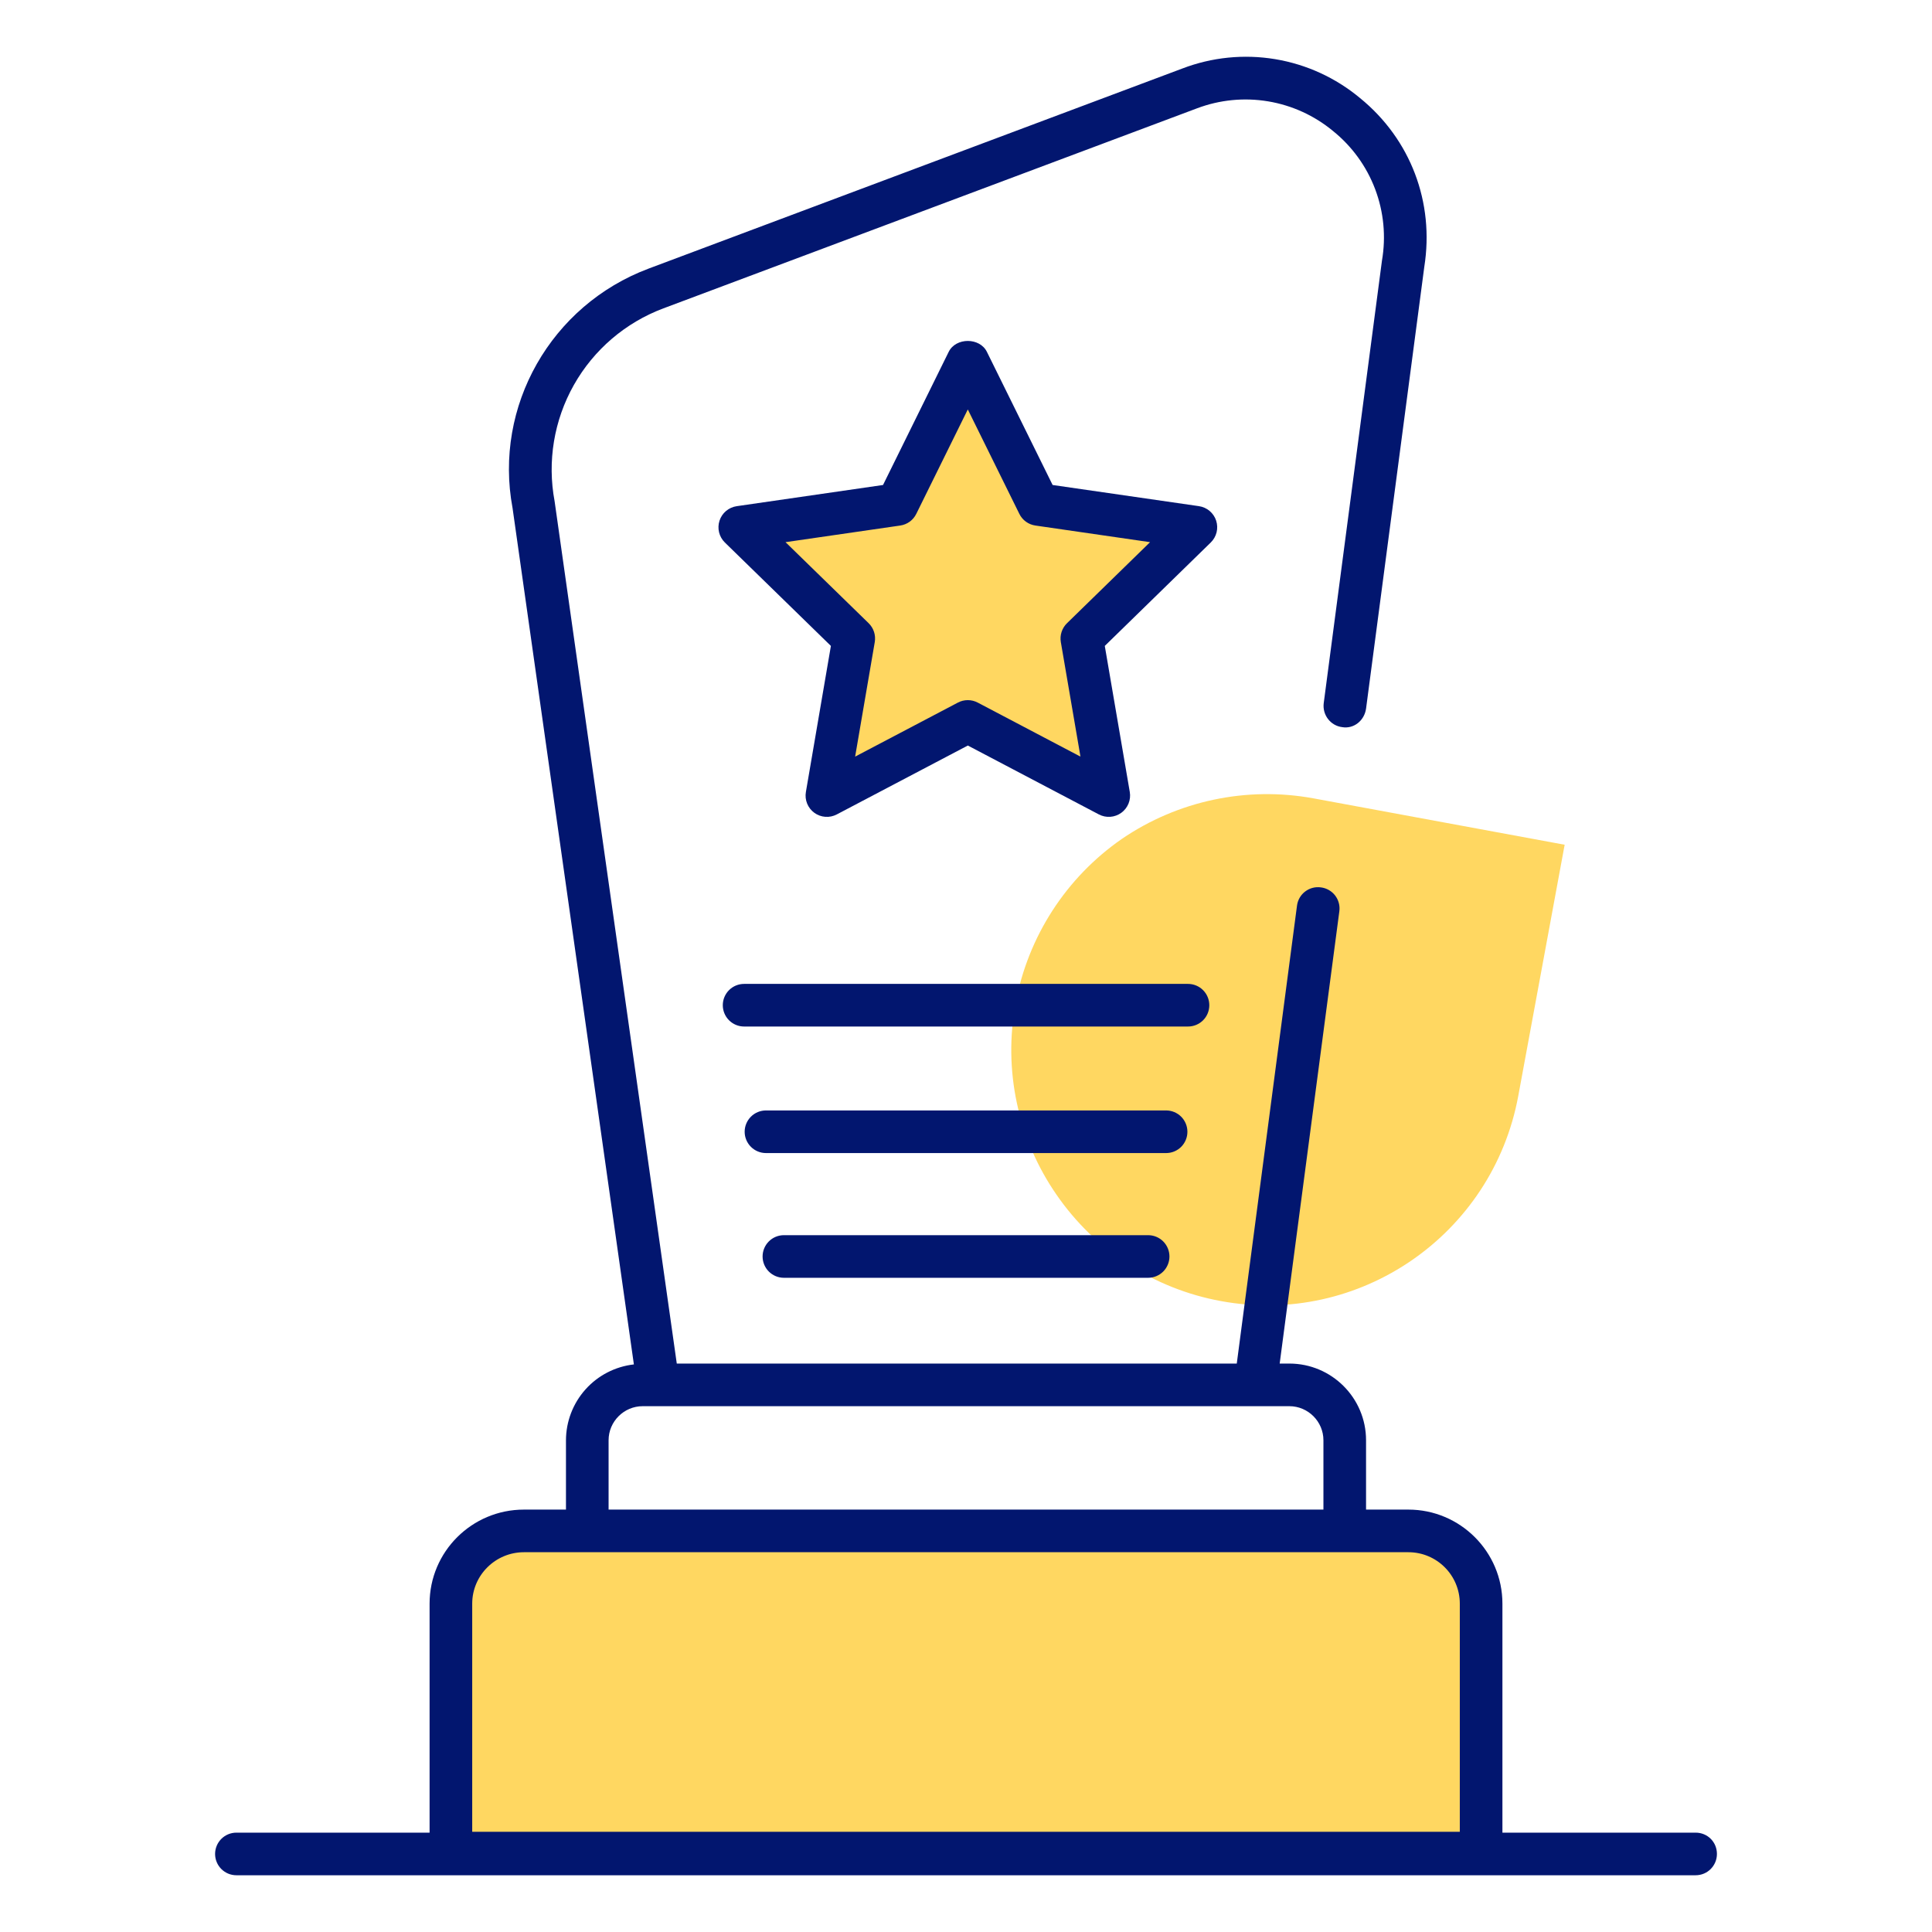 <svg width="200" height="200" viewBox="0 0 200 200" fill="none" xmlns="http://www.w3.org/2000/svg">
<path d="M161.973 87.447L157.17 113.453C154.505 127.838 140.72 137.347 126.361 134.682C122.941 134.054 119.679 132.756 116.761 130.865C113.843 128.973 111.328 126.524 109.358 123.659C107.383 120.803 105.992 117.584 105.267 114.189C104.542 110.793 104.496 107.287 105.132 103.873C106.407 96.968 110.361 90.846 116.132 86.844C121.932 82.888 129.058 81.379 135.964 82.644L161.973 87.447ZM153.326 166.015V191.826H46.688V166.015C46.686 165.024 46.88 164.043 47.258 163.127C47.637 162.211 48.192 161.379 48.893 160.679C49.593 159.978 50.425 159.423 51.341 159.044C52.257 158.666 53.238 158.472 54.229 158.473H145.785C146.775 158.472 147.757 158.666 148.672 159.044C149.588 159.423 150.42 159.978 151.12 160.679C151.821 161.379 152.376 162.211 152.755 163.127C153.133 164.043 153.327 165.024 153.326 166.015ZM111.993 66.091L114.782 82.356L100.19 74.685L85.599 82.353L88.385 66.088L76.582 54.579L92.876 52.221L100.19 37.397L107.502 52.221L123.799 54.579L111.993 66.091Z" fill="#FFD761"/>
<path d="M175.53 189.715H155.53V166.009C155.53 160.626 151.148 156.273 145.795 156.273H141.413V149.097C141.413 144.715 137.854 141.156 133.472 141.156H132.472L138.648 94.332C138.687 94.044 138.668 93.751 138.592 93.471C138.517 93.19 138.387 92.927 138.209 92.697C138.031 92.467 137.809 92.275 137.556 92.132C137.304 91.988 137.025 91.897 136.736 91.862C136.45 91.822 136.159 91.839 135.88 91.912C135.601 91.986 135.339 92.114 135.109 92.289C134.879 92.463 134.687 92.682 134.542 92.932C134.397 93.182 134.303 93.458 134.266 93.744L128.03 141.156H70.06L57.413 51.891C56.64 47.769 57.346 43.506 59.406 39.853C61.467 36.2 64.75 33.391 68.677 31.921L123.913 11.215C126.26 10.328 128.799 10.079 131.274 10.492C133.749 10.905 136.07 11.966 138.001 13.568C139.963 15.149 141.467 17.226 142.357 19.584C143.246 21.943 143.489 24.496 143.06 26.979L137.03 72.803C136.883 74.009 137.736 75.126 138.942 75.273C140.148 75.479 141.236 74.597 141.413 73.362L147.442 27.626C148.501 20.95 146.03 14.421 140.795 10.156C138.276 8.054 135.241 6.662 132.005 6.124C128.768 5.587 125.447 5.922 122.383 7.097L67.148 27.803C57.03 31.597 51.089 42.068 53.06 52.597L65.619 141.244C63.688 141.463 61.905 142.384 60.609 143.832C59.313 145.28 58.594 147.154 58.589 149.097V156.273H54.236C48.854 156.273 44.471 160.626 44.471 166.009V189.715H24.471C23.887 189.715 23.325 189.947 22.912 190.361C22.498 190.774 22.266 191.336 22.266 191.921C22.266 192.506 22.498 193.067 22.912 193.48C23.325 193.894 23.887 194.126 24.471 194.126H175.53C176.766 194.126 177.736 193.126 177.736 191.921C177.736 190.685 176.766 189.715 175.53 189.715ZM63.001 149.097C63.001 147.156 64.589 145.568 66.53 145.568H133.472C135.413 145.568 137.001 147.156 137.001 149.097V156.273H63.001V149.097ZM151.119 189.626H48.883V166.009C48.883 163.068 51.295 160.685 54.236 160.685H145.795C148.736 160.685 151.119 163.068 151.119 166.009V189.626Z" fill="#02166F"/>
<path d="M125.896 53.897C125.769 53.506 125.534 53.158 125.219 52.893C124.904 52.628 124.521 52.456 124.114 52.397L108.967 50.206L102.164 36.424C101.423 34.918 98.949 34.918 98.208 36.424L91.411 50.206L76.264 52.4C75.857 52.459 75.474 52.631 75.159 52.896C74.845 53.161 74.611 53.509 74.483 53.901C74.356 54.292 74.341 54.711 74.439 55.111C74.537 55.51 74.746 55.874 75.04 56.162L86.014 66.865L83.426 81.982C83.355 82.388 83.4 82.805 83.554 83.187C83.709 83.568 83.967 83.899 84.3 84.141C84.633 84.383 85.027 84.527 85.437 84.557C85.848 84.587 86.258 84.501 86.623 84.309L100.19 77.177L113.755 84.309C114.119 84.5 114.53 84.586 114.94 84.556C115.35 84.526 115.744 84.382 116.077 84.141C116.409 83.899 116.668 83.569 116.823 83.188C116.978 82.808 117.024 82.391 116.955 81.985L114.367 66.865L125.337 56.159C125.632 55.872 125.841 55.508 125.94 55.108C126.038 54.708 126.023 54.289 125.896 53.897ZM110.455 64.515C110.199 64.764 110.007 65.073 109.895 65.413C109.784 65.753 109.757 66.115 109.817 66.468L111.849 78.324L101.214 72.732C100.898 72.565 100.545 72.478 100.187 72.478C99.83 72.478 99.477 72.565 99.161 72.732L88.523 78.324L90.555 66.468C90.615 66.115 90.589 65.754 90.479 65.413C90.369 65.073 90.178 64.765 89.923 64.515L81.317 56.124L93.19 54.403C93.544 54.352 93.881 54.216 94.171 54.006C94.46 53.796 94.694 53.518 94.852 53.197L100.187 42.385L105.523 53.197C105.843 53.85 106.464 54.3 107.184 54.403L119.055 56.124L110.455 64.515ZM125.187 104.059C125.187 103.474 124.955 102.913 124.541 102.499C124.128 102.085 123.567 101.853 122.981 101.853H77.028C76.444 101.853 75.882 102.085 75.469 102.499C75.055 102.913 74.823 103.474 74.823 104.059C74.823 104.644 75.055 105.205 75.469 105.619C75.882 106.032 76.444 106.265 77.028 106.265H122.984C123.569 106.265 124.131 106.032 124.544 105.619C124.958 105.205 125.187 104.644 125.187 104.059ZM122.92 117.159C122.92 116.574 122.687 116.013 122.274 115.599C121.86 115.185 121.299 114.953 120.714 114.953H79.293C78.708 114.953 78.147 115.185 77.734 115.599C77.32 116.013 77.087 116.574 77.087 117.159C77.087 117.744 77.32 118.305 77.734 118.719C78.147 119.132 78.708 119.365 79.293 119.365H120.717C121.302 119.365 121.863 119.132 122.277 118.719C122.69 118.305 122.92 117.744 122.92 117.159ZM118.855 127.865H81.149C80.564 127.865 80.003 128.097 79.589 128.511C79.176 128.925 78.943 129.486 78.943 130.071C78.943 130.656 79.176 131.217 79.589 131.63C80.003 132.044 80.564 132.277 81.149 132.277H118.855C119.44 132.277 120.001 132.044 120.415 131.63C120.828 131.217 121.061 130.656 121.061 130.071C121.061 129.486 120.828 128.925 120.415 128.511C120.001 128.097 119.44 127.865 118.855 127.865Z" fill="#02166F"/>
</svg>
